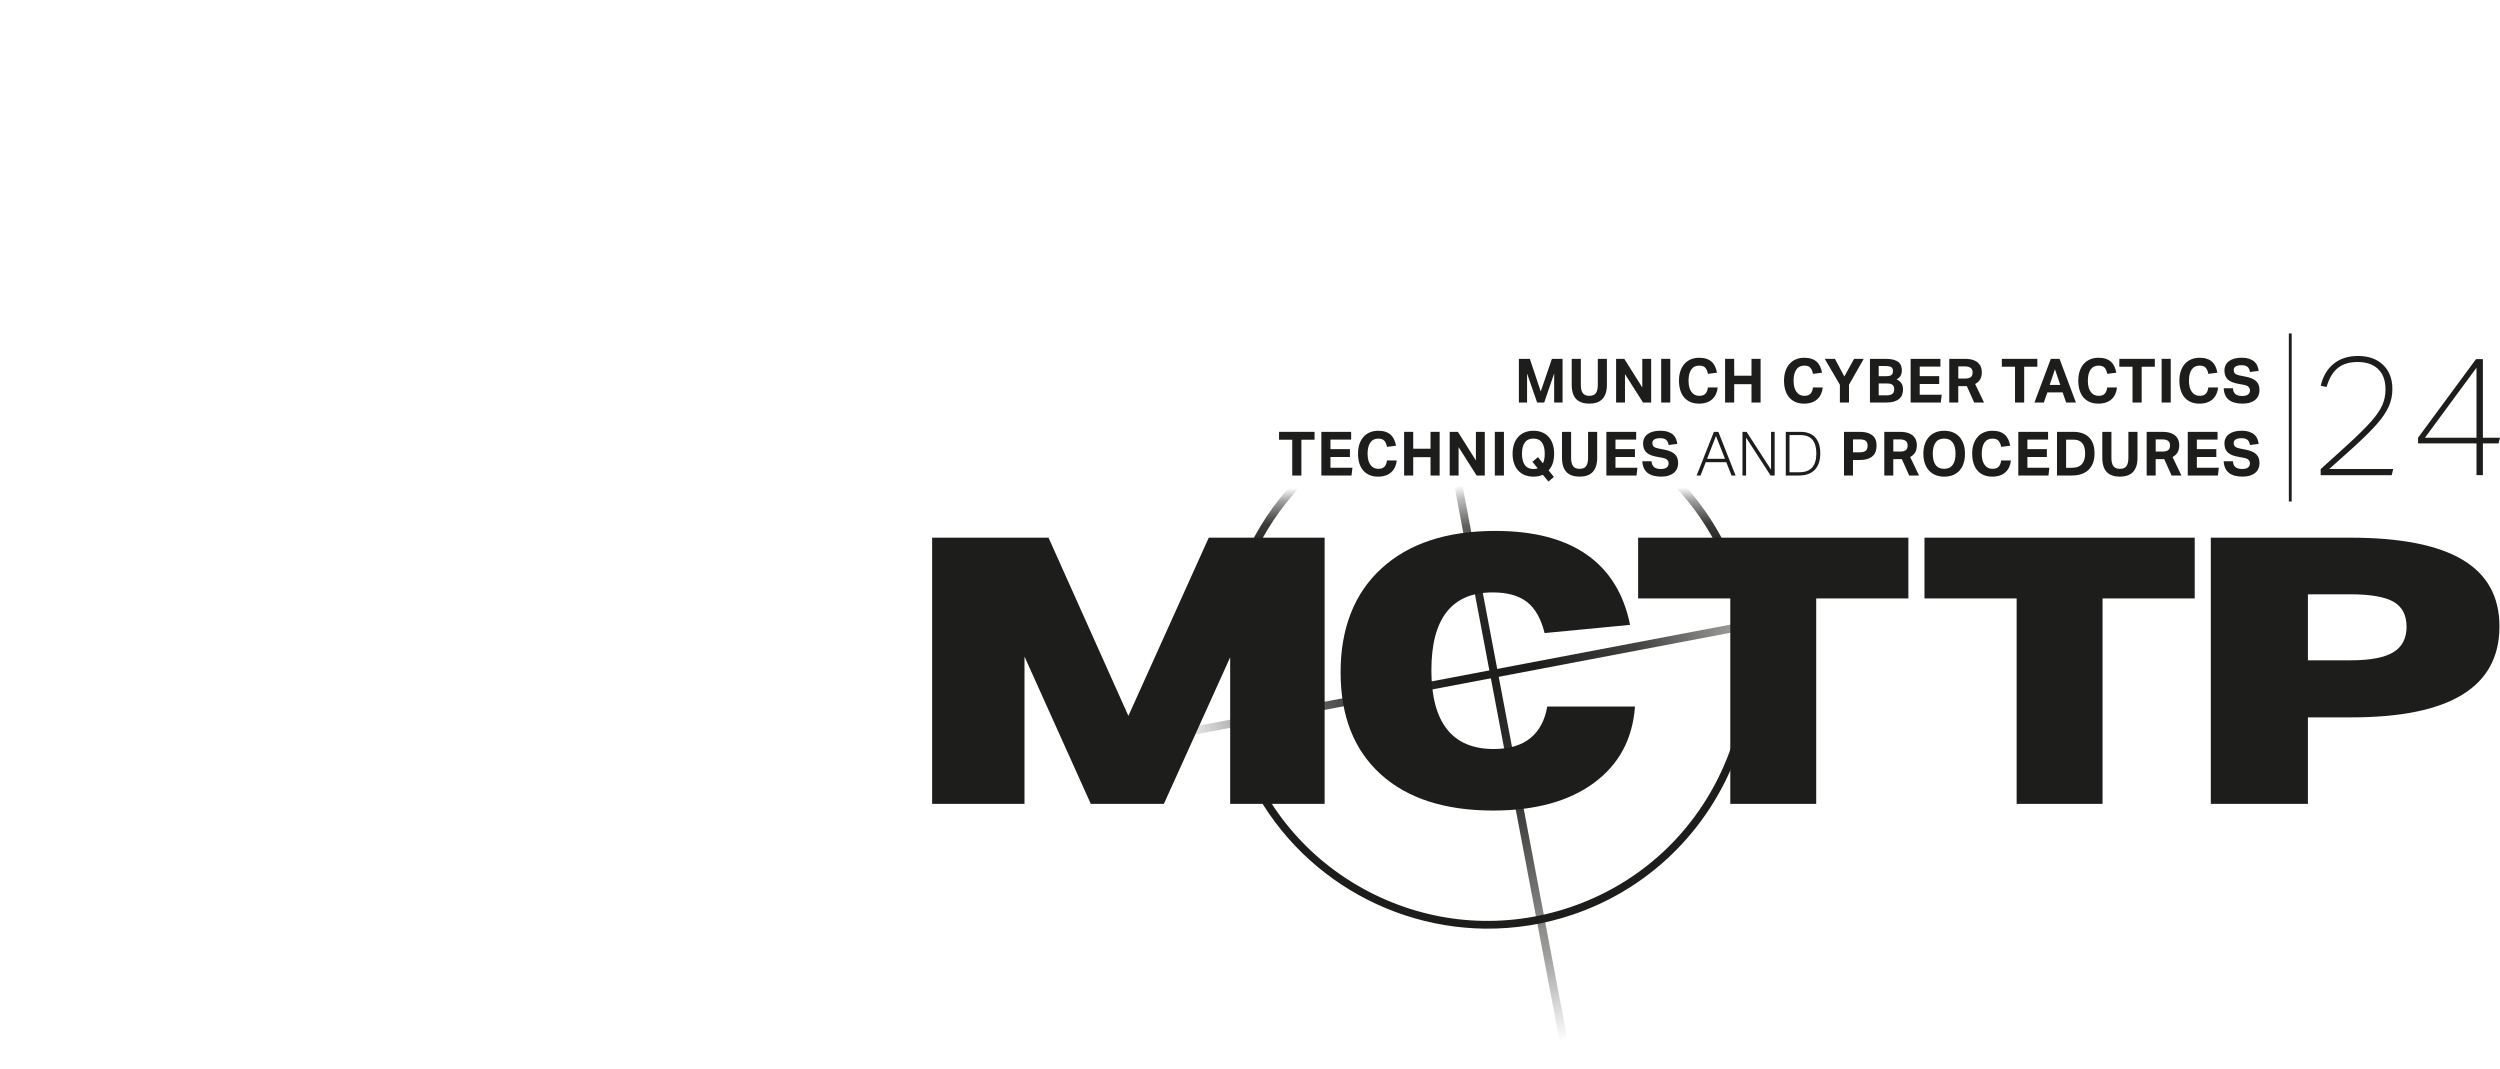<?xml version="1.0" encoding="UTF-8"?>
<svg xmlns="http://www.w3.org/2000/svg" xmlns:xlink="http://www.w3.org/1999/xlink" id="Ebene_2" data-name="Ebene 2" viewBox="0 0 878.38 375.67">
  <defs>
    <style>
      .cls-1 {
        fill: url(#Unbenannter_Verlauf_17);
      }

      .cls-2 {
        fill: url(#Unbenannter_Verlauf_32);
      }

      .cls-3 {
        fill: url(#Unbenannter_Verlauf_31);
      }

      .cls-4 {
        fill: #1d1d1b;
      }
    </style>
    <radialGradient id="Unbenannter_Verlauf_17" data-name="Unbenannter Verlauf 17" cx="524.91" cy="236.16" fx="524.91" fy="236.16" r="117.51" gradientUnits="userSpaceOnUse">
      <stop offset=".13" stop-color="#1d1d1b"></stop>
      <stop offset=".43" stop-color="#1d1d1b" stop-opacity=".84"></stop>
      <stop offset=".78" stop-color="#1d1d1b" stop-opacity=".37"></stop>
      <stop offset=".97" stop-color="#1d1d1b" stop-opacity="0"></stop>
    </radialGradient>
    <linearGradient id="Unbenannter_Verlauf_31" data-name="Unbenannter Verlauf 31" x1="506.44" y1="140.14" x2="551.38" y2="375.08" gradientTransform="translate(57.28 -94) rotate(10.73)" gradientUnits="userSpaceOnUse">
      <stop offset=".13" stop-color="#1d1d1b" stop-opacity="0"></stop>
      <stop offset=".15" stop-color="#1d1d1b" stop-opacity=".3"></stop>
      <stop offset=".19" stop-color="#1d1d1b" stop-opacity=".7"></stop>
      <stop offset=".25" stop-color="#1d1d1b" stop-opacity=".94"></stop>
      <stop offset=".41" stop-color="#1d1d1b"></stop>
      <stop offset=".62" stop-color="#1d1d1b" stop-opacity=".86"></stop>
      <stop offset=".83" stop-color="#1d1d1b" stop-opacity=".43"></stop>
      <stop offset=".96" stop-color="#1d1d1b" stop-opacity="0"></stop>
    </linearGradient>
    <linearGradient id="Unbenannter_Verlauf_32" data-name="Unbenannter Verlauf 32" x1="523.85" y1="323.68" x2="521.97" y2="168.33" gradientTransform="translate(2.53 -5.3) rotate(.58)" gradientUnits="userSpaceOnUse">
      <stop offset=".84" stop-color="#1d1d1b"></stop>
      <stop offset=".9" stop-color="#1d1d1b" stop-opacity=".86"></stop>
      <stop offset=".95" stop-color="#1d1d1b" stop-opacity=".43"></stop>
      <stop offset=".98" stop-color="#1d1d1b" stop-opacity="0"></stop>
    </linearGradient>
  </defs>
  <g>
    <polygon class="cls-1" points="391.03 263.55 390.5 260.79 626.45 215.94 626.52 218.8 391.03 263.55"></polygon>
    <rect class="cls-3" x="527.56" y="138.3" width="2.81" height="239.2" transform="translate(-38.77 103.02) rotate(-10.73)"></rect>
    <path class="cls-2" d="m456.89,170.95c-14.14,15.01-22.46,33.99-24.28,53.76l-2.77-.03c1.84-20.45,10.42-40.09,25.05-55.62l.43-.46,2.01,1.89-.43.45Zm154.14,32.26c-4.49-13.29-11.69-25.1-21.4-35.09l-1.98,1.92c9.42,9.69,16.4,21.15,20.76,34.05,7.73,22.89,6.09,47.43-4.63,69.09-10.72,21.66-29.23,37.85-52.12,45.58-22.89,7.73-47.43,6.09-69.09-4.63-21.66-10.72-37.85-29.23-45.58-52.12-.56-1.66-1.06-3.33-1.52-5l-2.87-.03c.53,1.98,1.12,3.95,1.78,5.91,13.02,38.53,48.91,63,87.46,63.39,10.17.1,20.54-1.47,30.71-4.91,48.7-16.45,74.94-69.46,58.48-118.16Z"></path>
  </g>
  <g>
    <path class="cls-4" d="m533.66,126.08h3.85l3.83,11.46,3.93-11.46h3.74v15.35h-2.95v-10.23l-3.5,10.23h-2.49l-3.53-10.21v10.21h-2.88v-15.35Z"></path>
    <path class="cls-4" d="m552.23,126.08h3.2v9.14c0,1.3.23,2.27.69,2.9.46.63,1.23.95,2.3.95s1.84-.31,2.29-.95c.45-.63.68-1.6.68-2.9v-9.14h3.2v9.14c0,1.16-.14,2.16-.43,2.99-.29.83-.7,1.52-1.23,2.05s-1.18.93-1.95,1.18-1.63.38-2.59.38-1.85-.13-2.61-.39c-.77-.26-1.42-.66-1.95-1.19s-.93-1.23-1.2-2.07c-.27-.85-.41-1.85-.41-3.01v-9.07Z"></path>
    <path class="cls-4" d="m567.82,126.08h2.88l6.32,10.06v-10.06h3.12v15.35h-2.86l-6.34-9.98v9.98h-3.12v-15.35Z"></path>
    <path class="cls-4" d="m583.66,126.08h3.2v15.35h-3.2v-15.35Z"></path>
    <path class="cls-4" d="m603.51,136.12c-.07.82-.26,1.57-.57,2.27-.31.7-.73,1.3-1.27,1.81-.54.51-1.2.91-1.98,1.19s-1.69.43-2.72.43c-1.16,0-2.18-.19-3.06-.58-.88-.39-1.62-.93-2.21-1.63-.59-.7-1.04-1.55-1.34-2.55-.3-1-.45-2.1-.45-3.3s.16-2.37.49-3.35c.33-.99.8-1.83,1.42-2.54s1.36-1.24,2.24-1.61c.87-.37,1.86-.56,2.97-.56.97,0,1.82.12,2.55.37.72.24,1.33.6,1.83,1.05.5.46.89,1.01,1.19,1.66s.52,1.37.67,2.17l-3.18.41c-.16-.9-.46-1.61-.91-2.13-.45-.52-1.17-.77-2.14-.77-1.23,0-2.17.46-2.81,1.39-.64.92-.96,2.23-.96,3.92s.34,3.02,1.02,3.93c.68.92,1.59,1.38,2.74,1.38.99,0,1.72-.25,2.18-.76.47-.51.76-1.24.87-2.18h3.44Z"></path>
    <path class="cls-4" d="m606.11,126.08h3.2v5.93h6.08v-5.93h3.2v15.35h-3.2v-6.45h-6.08v6.45h-3.2v-15.35Z"></path>
    <path class="cls-4" d="m640.42,136.12c-.07.82-.26,1.57-.57,2.27-.31.7-.73,1.3-1.27,1.81-.54.51-1.2.91-1.98,1.19s-1.69.43-2.72.43c-1.16,0-2.18-.19-3.06-.58-.88-.39-1.62-.93-2.21-1.63-.59-.7-1.04-1.55-1.34-2.55-.3-1-.45-2.1-.45-3.3s.16-2.37.49-3.35c.33-.99.8-1.83,1.42-2.54s1.36-1.24,2.24-1.61c.87-.37,1.86-.56,2.97-.56.97,0,1.82.12,2.55.37.72.24,1.33.6,1.83,1.05.5.46.89,1.01,1.19,1.66s.52,1.37.67,2.17l-3.18.41c-.16-.9-.46-1.61-.91-2.13-.45-.52-1.17-.77-2.14-.77-1.23,0-2.17.46-2.81,1.39-.64.92-.96,2.23-.96,3.92s.34,3.02,1.02,3.93c.68.92,1.59,1.38,2.74,1.38.99,0,1.72-.25,2.18-.76.47-.51.76-1.24.87-2.18h3.44Z"></path>
    <path class="cls-4" d="m646.44,135.17l-5.31-9.09h3.57l3.31,6.21,3.42-6.21h3.4l-5.18,9.09v6.26h-3.2v-6.26Z"></path>
    <path class="cls-4" d="m657,126.08h5.53c1.13,0,2.07.11,2.81.32.74.21,1.32.51,1.75.88.43.37.73.81.89,1.31.17.5.25,1.05.25,1.63s-.13,1.17-.39,1.7c-.26.53-.75.98-1.46,1.35.46.24.83.5,1.13.76.29.27.52.55.69.85.17.3.28.61.34.92s.1.63.1.95c0,.65-.1,1.25-.29,1.83-.19.57-.52,1.07-.97,1.48-.45.42-1.04.75-1.77.99-.73.24-1.63.37-2.71.37h-5.89v-15.35Zm5.89,6.08c.84,0,1.43-.16,1.74-.47s.47-.77.47-1.35c0-.63-.2-1.08-.61-1.34-.41-.26-1.1-.4-2.08-.4h-2.32v3.57h2.8Zm-.11,6.75c.53,0,.97-.05,1.32-.15.35-.1.63-.25.85-.44.21-.19.37-.42.45-.68.09-.26.13-.55.13-.88,0-.66-.18-1.16-.54-1.5-.36-.34-.99-.52-1.89-.52h-3.01v4.17h2.69Z"></path>
    <path class="cls-4" d="m671.3,126.08h10.47v2.73h-7.27v3.35h6.84v2.75h-6.84v3.78h7.72l-.32,2.73h-10.6v-15.35Z"></path>
    <path class="cls-4" d="m684.88,126.08h5.44c1.2,0,2.2.14,2.98.42.78.28,1.39.65,1.84,1.1.44.45.75.95.92,1.51.17.55.26,1.09.26,1.62,0,.99-.18,1.82-.54,2.49s-.96,1.24-1.81,1.7l3.12,6.51h-3.46l-2.58-5.76h-3.01v5.76h-3.16v-15.35Zm5.65,6.92c.5,0,.92-.05,1.25-.16s.59-.26.79-.45c.19-.19.33-.43.4-.7.07-.27.11-.57.11-.9,0-.27-.04-.53-.13-.78-.09-.25-.23-.47-.44-.67-.21-.19-.5-.34-.86-.45s-.83-.16-1.39-.16h-2.21v4.28h2.49Z"></path>
    <path class="cls-4" d="m707.97,128.85h-4.62v-2.77h12.47v2.77h-4.62v12.58h-3.22v-12.58Z"></path>
    <path class="cls-4" d="m720.57,126.08h3.05l5.76,15.35h-3.44l-1.22-3.55h-5.38l-1.23,3.55h-3.31l5.76-15.35Zm3.31,9.16l-1.87-5.5-1.85,5.5h3.72Z"></path>
    <path class="cls-4" d="m743.81,136.12c-.07.82-.26,1.57-.57,2.27-.31.7-.73,1.3-1.27,1.81-.54.51-1.2.91-1.98,1.19s-1.69.43-2.72.43c-1.16,0-2.18-.19-3.06-.58-.88-.39-1.62-.93-2.21-1.63-.59-.7-1.04-1.55-1.34-2.55-.3-1-.45-2.1-.45-3.3s.16-2.37.49-3.35c.33-.99.8-1.83,1.42-2.54s1.36-1.24,2.24-1.61c.87-.37,1.86-.56,2.97-.56.97,0,1.82.12,2.55.37.72.24,1.33.6,1.83,1.05.5.46.89,1.01,1.19,1.66s.52,1.37.67,2.17l-3.18.41c-.16-.9-.46-1.61-.91-2.13-.45-.52-1.17-.77-2.14-.77-1.23,0-2.17.46-2.81,1.39-.64.92-.96,2.23-.96,3.92s.34,3.02,1.02,3.93c.68.92,1.59,1.38,2.74,1.38.99,0,1.72-.25,2.18-.76.47-.51.76-1.24.87-2.18h3.44Z"></path>
    <path class="cls-4" d="m749.25,128.85h-4.62v-2.77h12.47v2.77h-4.62v12.58h-3.22v-12.58Z"></path>
    <path class="cls-4" d="m759.49,126.08h3.2v15.35h-3.2v-15.35Z"></path>
    <path class="cls-4" d="m779.33,136.12c-.07.82-.26,1.57-.57,2.27-.31.7-.73,1.3-1.27,1.81-.54.51-1.2.91-1.98,1.19s-1.69.43-2.72.43c-1.16,0-2.18-.19-3.06-.58-.88-.39-1.62-.93-2.21-1.63-.59-.7-1.04-1.55-1.34-2.55-.3-1-.45-2.1-.45-3.3s.16-2.37.49-3.35c.33-.99.8-1.83,1.42-2.54s1.36-1.24,2.24-1.61c.87-.37,1.86-.56,2.97-.56.97,0,1.82.12,2.55.37.72.24,1.33.6,1.83,1.05.5.46.89,1.01,1.19,1.66s.52,1.37.67,2.17l-3.18.41c-.16-.9-.46-1.61-.91-2.13-.45-.52-1.17-.77-2.14-.77-1.23,0-2.17.46-2.81,1.39-.64.92-.96,2.23-.96,3.92s.34,3.02,1.02,3.93c.68.92,1.59,1.38,2.74,1.38.99,0,1.72-.25,2.18-.76.47-.51.76-1.24.87-2.18h3.44Z"></path>
    <path class="cls-4" d="m784.53,136.42c.07.95.38,1.63.91,2.06.54.43,1.33.65,2.38.65.5,0,.92-.05,1.27-.16.34-.11.62-.25.84-.43s.37-.39.46-.63c.09-.24.14-.51.14-.8,0-.4-.15-.78-.45-1.13-.3-.35-.85-.61-1.66-.76l-2-.37c-.79-.14-1.48-.33-2.08-.56-.6-.23-1.11-.53-1.52-.89-.41-.37-.72-.81-.94-1.34s-.32-1.16-.32-1.89.15-1.38.44-1.94c.29-.56.7-1.02,1.23-1.4.52-.37,1.15-.66,1.88-.85.73-.19,1.53-.29,2.41-.29,1.12,0,2.05.13,2.79.39.75.26,1.35.6,1.81,1.02.46.42.8.91,1.02,1.47.22.56.37,1.14.44,1.74l-3.03.39c-.16-.85-.46-1.45-.91-1.83-.45-.37-1.14-.56-2.05-.56-.54,0-.99.05-1.34.14s-.63.21-.85.37c-.22.15-.37.33-.45.53s-.13.41-.13.62c0,.57.16,1,.48,1.29.32.29.87.51,1.65.67l2.11.41c1.66.33,2.88.86,3.66,1.6s1.16,1.8,1.16,3.19c0,.67-.13,1.29-.38,1.86-.25.57-.62,1.06-1.12,1.48-.5.42-1.12.75-1.86.99s-1.62.35-2.62.35c-2.09,0-3.69-.45-4.8-1.34-1.11-.9-1.71-2.25-1.8-4.05h3.25Z"></path>
    <path class="cls-4" d="m454.02,154.5h-4.62v-2.77h12.47v2.77h-4.62v12.58h-3.22v-12.58Z"></path>
    <path class="cls-4" d="m464.26,151.73h10.47v2.73h-7.27v3.35h6.84v2.75h-6.84v3.78h7.72l-.32,2.73h-10.6v-15.35Z"></path>
    <path class="cls-4" d="m490.74,161.77c-.07.82-.26,1.57-.57,2.27-.31.7-.73,1.3-1.27,1.81-.54.51-1.2.91-1.98,1.19s-1.69.43-2.72.43c-1.16,0-2.18-.19-3.06-.58-.88-.39-1.62-.93-2.21-1.63-.59-.7-1.04-1.55-1.34-2.55-.3-1-.45-2.1-.45-3.3s.17-2.37.49-3.35c.33-.99.8-1.83,1.42-2.54s1.36-1.24,2.24-1.61c.87-.37,1.86-.56,2.97-.56.97,0,1.82.12,2.55.37.72.24,1.33.6,1.83,1.05.49.46.89,1.01,1.19,1.66.3.65.52,1.37.67,2.17l-3.18.41c-.16-.9-.46-1.61-.91-2.13s-1.17-.77-2.14-.77c-1.23,0-2.17.46-2.81,1.39-.64.92-.96,2.23-.96,3.92s.34,3.02,1.02,3.93c.68.92,1.59,1.38,2.74,1.38.99,0,1.72-.25,2.18-.76.47-.51.76-1.24.87-2.18h3.44Z"></path>
    <path class="cls-4" d="m493.34,151.73h3.2v5.93h6.08v-5.93h3.2v15.35h-3.2v-6.45h-6.08v6.45h-3.2v-15.35Z"></path>
    <path class="cls-4" d="m509.36,151.73h2.88l6.32,10.06v-10.06h3.12v15.35h-2.86l-6.34-9.98v9.98h-3.12v-15.35Z"></path>
    <path class="cls-4" d="m525.21,151.73h3.2v15.35h-3.2v-15.35Z"></path>
    <path class="cls-4" d="m542.09,166.8c-.97.44-2.08.67-3.31.67-1.15,0-2.17-.19-3.08-.56-.9-.37-1.67-.91-2.3-1.61-.63-.7-1.12-1.55-1.45-2.54-.34-.99-.5-2.11-.5-3.35s.17-2.37.5-3.35c.34-.99.82-1.83,1.46-2.54.64-.7,1.41-1.24,2.31-1.61.9-.37,1.92-.56,3.05-.56s2.17.19,3.07.56c.9.37,1.67.91,2.29,1.61.62.7,1.1,1.55,1.43,2.54.33.99.49,2.11.49,3.35s-.17,2.38-.49,3.36c-.33.98-.82,1.82-1.46,2.5l1.87,2.3-1.94,1.63-1.96-2.41Zm-3.66-4.56l1.94-1.63,1.74,2.19c.43-.82.64-1.95.64-3.4,0-1.69-.33-3-.98-3.92-.65-.92-1.65-1.39-3-1.39s-2.35.46-3.02,1.39c-.67.92-1,2.23-1,3.92s.33,3.03,1,3.97c.67.94,1.67,1.41,3.02,1.41.27,0,.54-.02.79-.05.26-.04.5-.1.73-.18l-1.87-2.3Z"></path>
    <path class="cls-4" d="m548.81,151.73h3.2v9.14c0,1.3.23,2.27.69,2.9.46.63,1.23.95,2.3.95s1.84-.31,2.29-.95c.45-.63.68-1.6.68-2.9v-9.14h3.2v9.14c0,1.16-.14,2.16-.43,2.99-.29.83-.7,1.52-1.22,2.05-.53.54-1.18.93-1.95,1.18-.77.25-1.63.38-2.59.38s-1.85-.13-2.61-.39c-.77-.26-1.42-.66-1.95-1.19s-.93-1.23-1.2-2.07c-.27-.85-.41-1.85-.41-3.01v-9.07Z"></path>
    <path class="cls-4" d="m564.4,151.73h10.47v2.73h-7.27v3.35h6.84v2.75h-6.84v3.78h7.72l-.32,2.73h-10.6v-15.35Z"></path>
    <path class="cls-4" d="m580.27,162.07c.07.95.38,1.63.91,2.06.54.43,1.33.65,2.38.65.5,0,.92-.05,1.27-.16.34-.11.62-.25.84-.43s.37-.39.46-.63c.09-.24.14-.51.14-.8,0-.4-.15-.78-.45-1.13-.3-.35-.85-.61-1.66-.76l-2-.37c-.79-.14-1.48-.33-2.08-.56-.6-.23-1.11-.53-1.52-.89-.41-.37-.72-.81-.94-1.34s-.32-1.16-.32-1.89.15-1.38.44-1.94c.29-.56.7-1.02,1.23-1.4.52-.37,1.15-.66,1.88-.85.73-.19,1.53-.29,2.41-.29,1.12,0,2.05.13,2.79.39.75.26,1.35.6,1.81,1.02.46.42.8.91,1.02,1.47.22.56.37,1.14.44,1.74l-3.03.39c-.16-.85-.46-1.45-.91-1.83-.45-.37-1.14-.56-2.05-.56-.54,0-.99.05-1.34.14s-.63.21-.85.37c-.22.15-.37.33-.45.53s-.13.41-.13.62c0,.57.16,1,.48,1.29.32.29.87.51,1.65.67l2.11.41c1.66.33,2.88.86,3.66,1.6s1.16,1.8,1.16,3.19c0,.67-.13,1.29-.38,1.86-.25.57-.62,1.06-1.12,1.48-.5.42-1.12.75-1.86.99s-1.62.35-2.62.35c-2.09,0-3.69-.45-4.8-1.34-1.11-.9-1.71-2.25-1.8-4.05h3.25Z"></path>
    <path class="cls-4" d="m602.2,151.73h1.55l6.06,15.35h-1.42l-1.85-4.69h-7.22l-1.83,4.69h-1.38l6.08-15.35Zm3.87,9.46l-3.16-8.02-3.12,8.02h6.28Z"></path>
    <path class="cls-4" d="m612.22,151.73h1.44l8.6,13.29v-13.29h1.27v15.35h-1.42l-8.62-13.33v13.33h-1.27v-15.35Z"></path>
    <path class="cls-4" d="m627.44,151.73h5.18c1.08,0,2.04.15,2.9.46.86.31,1.59.77,2.18,1.4s1.05,1.41,1.38,2.35c.32.95.48,2.06.48,3.35s-.17,2.44-.52,3.42-.84,1.78-1.48,2.43c-.65.65-1.43,1.13-2.34,1.45-.92.32-1.94.48-3.07.48h-4.71v-15.35Zm4.79,14.19c2.05,0,3.55-.57,4.51-1.71.96-1.14,1.44-2.76,1.44-4.87s-.45-3.68-1.34-4.79c-.9-1.12-2.3-1.68-4.22-1.68h-3.87v13.05h3.48Z"></path>
    <path class="cls-4" d="m647.9,151.73h5.48c1.18,0,2.15.13,2.91.4s1.38.62,1.83,1.05c.45.44.77.95.95,1.53.18.58.27,1.19.27,1.82,0,.67-.09,1.32-.27,1.94-.18.62-.49,1.16-.95,1.62-.45.47-1.05.83-1.81,1.11-.75.27-1.7.41-2.85.41h-2.41v5.48h-3.16v-15.35Zm5.46,7.2c.56,0,1.02-.06,1.39-.17.37-.11.66-.27.87-.47s.36-.45.44-.74.12-.61.12-.96-.04-.67-.13-.95c-.09-.27-.24-.5-.45-.69-.21-.19-.5-.33-.87-.43-.37-.1-.83-.15-1.39-.15h-2.28v4.56h2.3Z"></path>
    <path class="cls-4" d="m662.05,151.73h5.44c1.2,0,2.2.14,2.98.42.78.28,1.39.65,1.84,1.1.44.45.75.95.92,1.51.17.55.26,1.09.26,1.62,0,.99-.18,1.82-.54,2.49s-.96,1.24-1.81,1.7l3.12,6.51h-3.46l-2.58-5.76h-3.01v5.76h-3.16v-15.35Zm5.65,6.92c.5,0,.92-.05,1.25-.16s.59-.26.79-.45c.19-.19.33-.43.4-.7.07-.27.11-.57.11-.9,0-.27-.04-.53-.13-.78-.09-.25-.23-.47-.44-.67-.21-.19-.5-.34-.86-.45s-.83-.16-1.39-.16h-2.21v4.28h2.49Z"></path>
    <path class="cls-4" d="m683.1,167.47c-1.15,0-2.17-.19-3.07-.56s-1.67-.91-2.3-1.61c-.63-.7-1.11-1.55-1.45-2.54-.34-.99-.5-2.11-.5-3.35s.17-2.37.5-3.35c.34-.99.82-1.83,1.46-2.54s1.41-1.24,2.31-1.61c.9-.37,1.92-.56,3.05-.56s2.17.19,3.08.56c.9.37,1.67.91,2.29,1.61.62.7,1.1,1.55,1.43,2.54.33.99.5,2.11.5,3.35s-.16,2.36-.48,3.35c-.32.99-.79,1.83-1.42,2.54-.62.7-1.39,1.24-2.29,1.61-.9.37-1.94.56-3.1.56Zm-.02-2.75c1.35,0,2.35-.46,3.01-1.38.66-.92.99-2.23.99-3.93s-.33-3-.99-3.92c-.66-.92-1.66-1.39-3.01-1.39s-2.35.46-3.01,1.39c-.66.92-.99,2.23-.99,3.92s.33,3.02.99,3.93c.66.92,1.66,1.38,3.01,1.38Z"></path>
    <path class="cls-4" d="m706.53,161.77c-.07.82-.26,1.57-.57,2.27-.31.7-.73,1.3-1.27,1.81-.54.51-1.2.91-1.98,1.19s-1.69.43-2.72.43c-1.16,0-2.18-.19-3.06-.58-.88-.39-1.62-.93-2.21-1.63-.59-.7-1.04-1.55-1.34-2.55-.3-1-.45-2.1-.45-3.3s.16-2.37.49-3.35c.33-.99.8-1.83,1.42-2.54s1.36-1.24,2.24-1.61c.87-.37,1.86-.56,2.97-.56.97,0,1.82.12,2.55.37.72.24,1.33.6,1.83,1.05.5.46.89,1.01,1.19,1.66s.52,1.37.67,2.17l-3.18.41c-.16-.9-.46-1.61-.91-2.13-.45-.52-1.17-.77-2.14-.77-1.23,0-2.17.46-2.81,1.39-.64.92-.96,2.23-.96,3.92s.34,3.02,1.02,3.93c.68.92,1.59,1.38,2.74,1.38.99,0,1.72-.25,2.18-.76.47-.51.76-1.24.87-2.18h3.44Z"></path>
    <path class="cls-4" d="m709.13,151.73h10.47v2.73h-7.27v3.35h6.84v2.75h-6.84v3.78h7.72l-.32,2.73h-10.6v-15.35Z"></path>
    <path class="cls-4" d="m722.72,151.73h5.74c2.35,0,4.18.64,5.49,1.91,1.31,1.28,1.97,3.17,1.97,5.68,0,1.28-.18,2.39-.55,3.35-.37.96-.89,1.77-1.58,2.43-.69.66-1.53,1.15-2.51,1.48-.99.33-2.11.49-3.35.49h-5.2v-15.35Zm5.27,12.62c.83,0,1.54-.12,2.13-.35.59-.24,1.06-.58,1.43-1.02.37-.44.63-.97.81-1.58s.26-1.29.26-2.05-.08-1.42-.23-2.03c-.15-.61-.39-1.12-.72-1.54-.33-.42-.76-.74-1.28-.97-.52-.23-1.17-.34-1.92-.34h-2.54v9.89h2.06Z"></path>
    <path class="cls-4" d="m738.65,151.73h3.2v9.14c0,1.3.23,2.27.69,2.9.46.63,1.23.95,2.3.95s1.84-.31,2.29-.95c.45-.63.68-1.6.68-2.9v-9.14h3.2v9.14c0,1.16-.14,2.16-.43,2.99-.29.83-.7,1.52-1.23,2.05s-1.18.93-1.95,1.18-1.63.38-2.59.38-1.85-.13-2.61-.39c-.77-.26-1.42-.66-1.95-1.19s-.93-1.23-1.2-2.07c-.27-.85-.41-1.85-.41-3.01v-9.07Z"></path>
    <path class="cls-4" d="m754.24,151.73h5.44c1.2,0,2.2.14,2.98.42.78.28,1.39.65,1.84,1.1.44.45.75.95.92,1.51.17.55.26,1.09.26,1.62,0,.99-.18,1.82-.54,2.49s-.96,1.24-1.81,1.7l3.12,6.51h-3.46l-2.58-5.76h-3.01v5.76h-3.16v-15.35Zm5.65,6.92c.5,0,.92-.05,1.25-.16s.59-.26.79-.45c.19-.19.33-.43.4-.7.07-.27.11-.57.11-.9,0-.27-.04-.53-.13-.78-.09-.25-.23-.47-.44-.67-.21-.19-.5-.34-.86-.45s-.83-.16-1.39-.16h-2.21v4.28h2.49Z"></path>
    <path class="cls-4" d="m768.67,151.73h10.47v2.73h-7.27v3.35h6.84v2.75h-6.84v3.78h7.72l-.32,2.73h-10.6v-15.35Z"></path>
    <path class="cls-4" d="m784.53,162.07c.07.95.38,1.63.91,2.06.54.43,1.33.65,2.38.65.5,0,.92-.05,1.27-.16.34-.11.62-.25.84-.43s.37-.39.46-.63c.09-.24.14-.51.14-.8,0-.4-.15-.78-.45-1.13-.3-.35-.85-.61-1.66-.76l-2-.37c-.79-.14-1.48-.33-2.08-.56-.6-.23-1.11-.53-1.52-.89-.41-.37-.72-.81-.94-1.34s-.32-1.16-.32-1.89.15-1.38.44-1.94c.29-.56.7-1.02,1.23-1.4.52-.37,1.15-.66,1.88-.85.73-.19,1.53-.29,2.41-.29,1.12,0,2.05.13,2.79.39.75.26,1.35.6,1.81,1.02.46.42.8.91,1.02,1.47.22.56.37,1.14.44,1.74l-3.03.39c-.16-.85-.46-1.45-.91-1.83-.45-.37-1.14-.56-2.05-.56-.54,0-.99.05-1.34.14s-.63.21-.85.37c-.22.15-.37.33-.45.53s-.13.41-.13.62c0,.57.16,1,.48,1.29.32.29.87.51,1.65.67l2.11.41c1.66.33,2.88.86,3.66,1.6s1.16,1.8,1.16,3.19c0,.67-.13,1.29-.38,1.86-.25.57-.62,1.06-1.12,1.48-.5.42-1.12.75-1.86.99s-1.62.35-2.62.35c-2.09,0-3.69-.45-4.8-1.34-1.11-.9-1.71-2.25-1.8-4.05h3.25Z"></path>
  </g>
  <g>
    <path class="cls-4" d="m815.37,166.95v-2.12l9.5-8.61c3.78-3.46,6.58-6.24,8.41-8.35,1.83-2.1,3.1-3.99,3.81-5.66.71-1.67,1.06-3.47,1.06-5.4,0-3.07-.86-5.44-2.57-7.11-1.71-1.67-4.12-2.51-7.23-2.51-2.87,0-5.18.7-6.93,2.09-1.75,1.4-3.08,3.63-3.98,6.7l-2.06-.47c.83-3.38,2.37-5.97,4.63-7.76,2.26-1.79,5.08-2.68,8.47-2.68,3.7,0,6.64,1.04,8.82,3.13,2.18,2.09,3.27,4.92,3.27,8.5,0,2.24-.45,4.35-1.36,6.31-.91,1.97-2.38,4.09-4.42,6.37-2.05,2.28-4.88,5.05-8.5,8.32l-7.91,7.08h22.48l-.53,2.18h-24.96Z"></path>
    <path class="cls-4" d="m870.12,166.95v-11.15h-20.53v-2.01l20.36-27.61h2.42v27.61h6.02l-.53,2.01h-5.49v11.15h-2.24Zm0-37.76l-18.11,24.6h18.11v-24.6Z"></path>
  </g>
  <g>
    <path class="cls-4" d="m432.22,282.44v-51.48l-23.29,51.48h-25.68l-23.29-51.75v51.75h-32.46v-93.53h40.9l28.06,62.62,28.24-62.62h40.71v93.53h-33.2Z"></path>
    <path class="cls-4" d="m574.46,248.25c-.84,11.44-5.66,20.39-14.46,26.85-8.8,6.46-20.59,9.69-35.37,9.69-16.98,0-30.16-4.26-39.54-12.77-9.38-8.52-14.07-20.46-14.07-35.83s4.79-27.71,14.38-36.48c9.59-8.78,22.92-13.17,40.01-13.17,13.41,0,24.1,2.77,32.07,8.32,7.96,5.55,13.05,13.78,15.25,24.69l-30.03,2.88c-1.26-5.06-3.33-8.71-6.21-10.94-2.88-2.23-6.89-3.34-12.03-3.34-14.36,0-21.54,9.13-21.54,27.38s7.28,27.64,21.85,27.64c5.45,0,9.75-1.27,12.89-3.8,3.14-2.53,5.13-6.24,5.97-11.13h30.81Z"></path>
    <path class="cls-4" d="m607.94,282.44v-72.18h-32.38v-21.35h94.95v21.35h-32.38v72.18h-30.18Z"></path>
    <path class="cls-4" d="m708.55,282.44v-72.18h-32.38v-21.35h94.95v21.35h-32.38v72.18h-30.18Z"></path>
    <path class="cls-4" d="m776.77,282.44v-93.53h48.97c17.61,0,30.75,2.58,39.43,7.73,8.68,5.15,13.02,12.97,13.02,23.45,0,21.31-17.36,31.96-52.08,31.96h-15.22v30.39h-34.11Zm49.15-50.44c6.85,0,11.83-.94,14.95-2.82,3.12-1.88,4.68-4.87,4.68-8.97s-1.53-7.03-4.58-8.78c-3.06-1.75-8.13-2.62-15.22-2.62h-14.86v23.19h15.04Z"></path>
  </g>
  <rect class="cls-4" x="804.19" y="117.16" width="1" height="59.05"></rect>
</svg>
